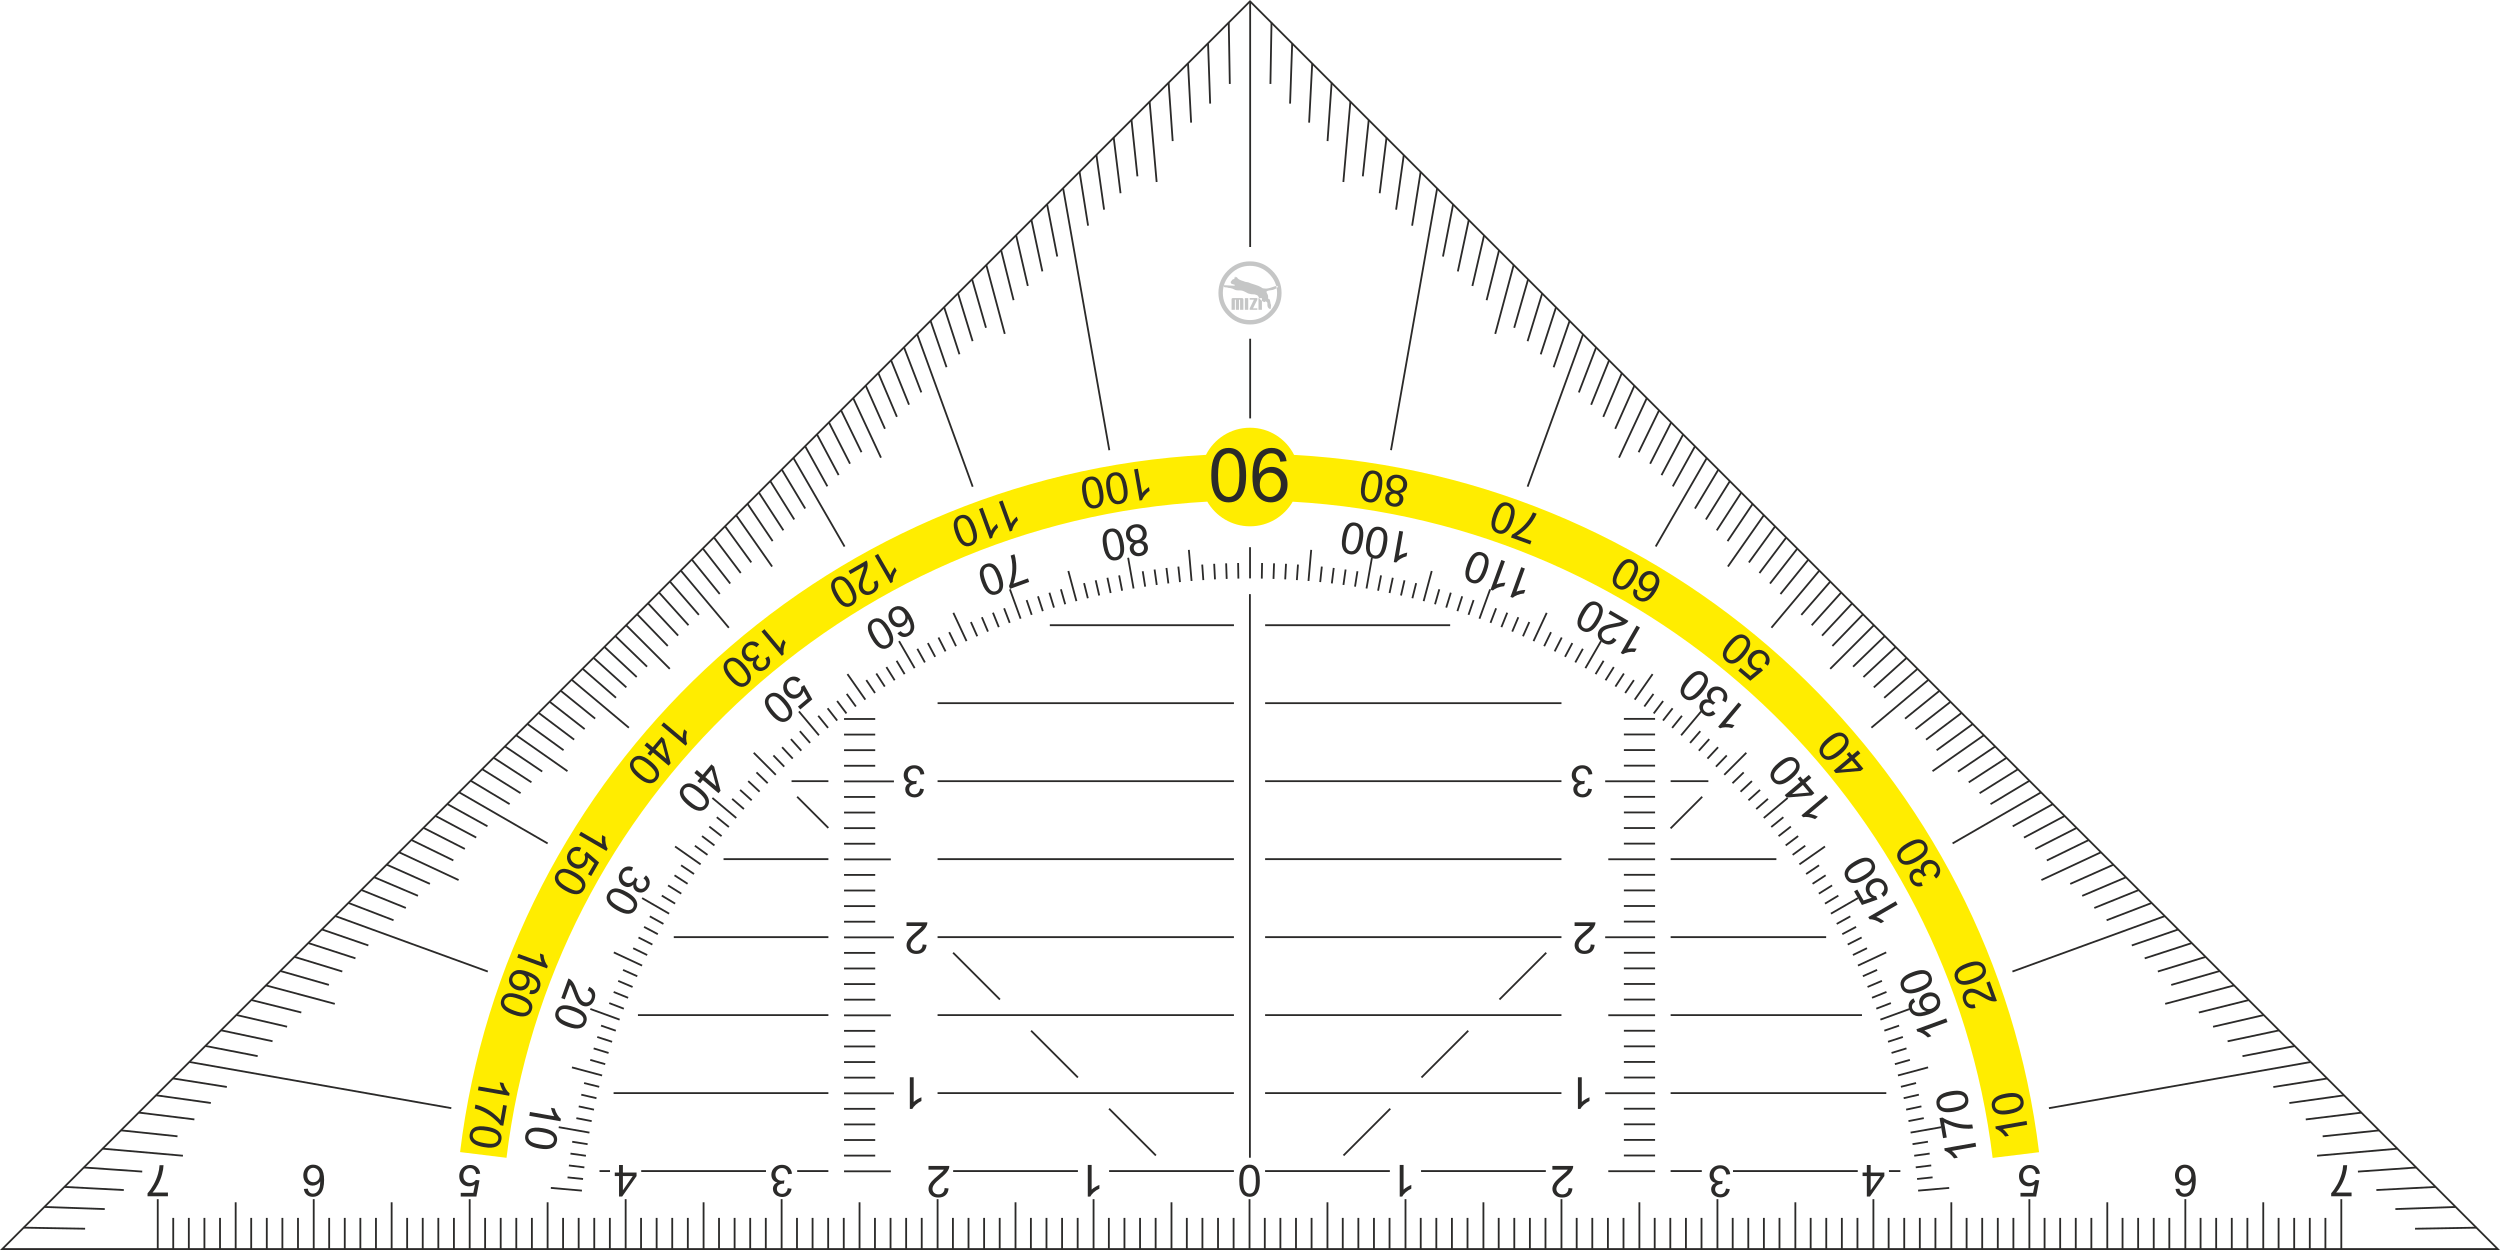 <?xml version="1.0" encoding="UTF-8"?>
<!DOCTYPE svg PUBLIC "-//W3C//DTD SVG 1.1//EN" "http://www.w3.org/Graphics/SVG/1.1/DTD/svg11.dtd">
<svg fill-rule="evenodd" height="283.465" image-rendering="optimizeQuality" shape-rendering="geometricPrecision" text-rendering="geometricPrecision" viewBox="0 0 160 80" width="566.929" xml:space="preserve" xmlns="http://www.w3.org/2000/svg"><defs>
  
 </defs>
 
 
  
  
   <path d="m.142,79.941 79.858-79.858 79.858,79.858z" fill="none" stroke="#2b2a29" stroke-width=".117"></path>
   <path d="m10.096,76.747v3.194m9.982-3.194v3.194m9.982-3.194v3.194m9.982-3.194v3.194m9.982-3.194v3.194m9.982-3.194v3.194m9.982-3.194v3.194m9.982-3.194v3.194m9.982-3.194v3.194m9.982-3.194v3.194m9.982-3.194v3.194m9.982-3.194v3.194m9.982-3.194v3.194m9.982-3.194v3.194m9.982-3.194v3.194m-134.761-2.995v2.995m9.982-2.995v2.995m9.982-2.995v2.995m9.982-2.995v2.995m9.982-2.995v2.995m9.982-2.995v2.995m9.982-2.995v2.995m9.982-2.995v2.995m9.982-2.995v2.995m9.982-2.995v2.995m9.982-2.995v2.995m9.982-2.995v2.995m9.982-2.995v2.995m9.982-2.995v2.995m-133.762-1.996v1.996m.998-1.996v1.996m.998-1.996v1.996m.998-1.996v1.996m1.996-1.996v1.996m.998-1.996v1.996m.998-1.996v1.996m.998-1.996v1.996m1.996-1.996v1.996m.998-1.996v1.996m.998-1.996v1.996m.998-1.996v1.996m1.996-1.996v1.996m.998-1.996v1.996m.998-1.996v1.996m.998-1.996v1.996m1.996-1.996v1.996m.998-1.996v1.996m.998-1.996v1.996m.998-1.996v1.996m1.996-1.996v1.996m.998-1.996v1.996m.998-1.996v1.996m.998-1.996v1.996m1.996-1.996v1.996m.998-1.996v1.996m.998-1.996v1.996m.998-1.996v1.996m1.996-1.996v1.996m.998-1.996v1.996m.998-1.996v1.996m.998-1.996v1.996m1.996-1.996v1.996m.998-1.996v1.996m.998-1.996v1.996m.998-1.996v1.996m1.996-1.996v1.996m.998-1.996v1.996m.998-1.996v1.996m.998-1.996v1.996m1.996-1.996v1.996m.998-1.996v1.996m.998-1.996v1.996m.998-1.996v1.996m1.996-1.996v1.996m.998-1.996v1.996m.998-1.996v1.996m.998-1.996v1.996m1.996-1.996v1.996m.998-1.996v1.996m.998-1.996v1.996m.998-1.996v1.996m1.996-1.996v1.996m.998-1.996v1.996m.998-1.996v1.996m.998-1.996v1.996m1.996-1.996v1.996m.998-1.996v1.996m.998-1.996v1.996m.998-1.996v1.996m1.996-1.996v1.996m.998-1.996v1.996m.998-1.996v1.996m.998-1.996v1.996m1.996-1.996v1.996m.998-1.996v1.996m.998-1.996v1.996m.998-1.996v1.996m1.996-1.996v1.996m.998-1.996v1.996m.998-1.996v1.996m.998-1.996v1.996m41.926-1.996v1.996m.998-1.996v1.996m-40.927-1.996v1.996m41.926-1.996v1.996m-40.927-1.996v1.996m41.926-1.996v1.996m-40.927-1.996v1.996m.998-1.996v1.996m41.926-1.996v1.996m.998-1.996v1.996m-40.927-1.996v1.996m41.926-1.996v1.996m-40.927-1.996v1.996m41.926-1.996v1.996m-40.927-1.996v1.996m.998-1.996v1.996m1.996-1.996v1.996m.998-1.996v1.996m.998-1.996v1.996m.998-1.996v1.996m1.996-1.996v1.996m.998-1.996v1.996m.998-1.996v1.996m.998-1.996v1.996m1.996-1.996v1.996m.998-1.996v1.996m.998-1.996v1.996m.998-1.996v1.996m1.996-1.996v1.996m.998-1.996v1.996m.998-1.996v1.996m.998-1.996v1.996m1.996-1.996v1.996m.998-1.996v1.996m.998-1.996v1.996m.998-1.996v1.996m1.996-1.996v1.996m.998-1.996v1.996m.998-1.996v1.996m.998-1.996v1.996" fill="none" stroke="#2b2a29" stroke-width=".117"></path>
   <path d="m122.76,76.2 1.989-.174m-2.471-3.54 1.966-.347m-2.775-3.31 1.929-.517m-3.052-3.056 1.877-.683m-3.314-2.776 1.81-.844m-3.54-2.478 1.729-.998m-3.745-2.157 1.636-1.145m-3.918-1.824 1.53-1.283m-4.058-1.479 1.412-1.412m-4.174-1.116 1.283-1.53m-4.252-.752 1.145-1.636m-4.301-.38 .999-1.729m-4.32-.001 .844-1.81m-4.303.373 .683-1.877m-4.256.754 .517-1.929m-4.174,1.12 .347-1.967m-4.06,1.484 .174-1.989m-3.915,1.825v-1.997m-3.741,2.161-.174-1.989m-3.539,2.472-.347-1.967m-3.31,2.775-.517-1.929m-3.056,3.052-.683-1.877m-2.776,3.313-.844-1.81m-2.478,3.54-.998-1.729m-2.157,3.746-1.145-1.636m-1.824,3.918-1.283-1.529m-1.479,4.058-1.412-1.412m-1.117,4.174-1.529-1.283m-.753,4.252-1.635-1.145m-.381,4.301-1.729-.998m-.001,4.32-1.81-.844m.373,4.303-1.876-.683m.753,4.256-1.929-.517m1.12,4.174-1.966-.347m1.484,4.06-1.989-.174m87.439-.572 .993-.104m-1.078-.64 .991-.122m-1.089-.621 .989-.139m-1.097-.602 .986-.156m-1.246-1.319 .98-.191m-1.128-.544 .977-.208m-1.136-.524 .973-.225m-1.15-.504 .969-.242m-1.354-1.207 .96-.275m-1.173-.443 .955-.292m-1.181-.422 .95-.309m-1.186-.402 .944-.325m-1.458-1.083 .932-.358m-1.207-.339 .926-.374m-1.211-.319 .919-.39m-1.22-.296 .912-.406m-1.547-.951 .898-.438m-1.231-.233 .89-.453m-1.238-.21 .882-.469m-1.24-.189 .873-.484m-1.623-.813 .856-.514m-1.249-.124 .847-.529m-1.249-.103 .837-.544m-1.249-.082 .828-.558m-1.691-.667 .808-.587m-1.253-.016 .797-.601m-1.253.006 .787-.615m-1.255.03 .776-.628m-1.738-.52 .753-.655m-1.25.095 .742-.668m-1.249.117 .73-.681m-1.245.137 .718-.693m-1.777-.366 .693-.718m-1.237.203 .681-.73m-1.232.223 .668-.742m-1.228.245 .655-.753m-1.803-.209 .628-.776m-1.213.307 .615-.786m-1.209.331 .601-.797m-1.203.352 .587-.807m-1.811-.056 .558-.827m-1.184.415 .544-.837m-1.175.434 .529-.847m-1.167.453 .514-.856m-1.812.106 .484-.873m-1.142.515 .469-.881m-1.132.533 .453-.889m-1.124.556 .438-.897m-1.795.263 .406-.912m-1.093.612 .39-.919m-1.083.634 .374-.925m-1.071.651 .358-.932m-1.766.418 .325-.944m-1.036.707 .308-.949m-1.023.723 .292-.954m-1.01.741 .275-.959m-1.723.574 .241-.968m-.97.792 .224-.972m-.957.813 .208-.976m-.942.828 .19-.98m-1.666.72 .156-.986m-.897.877 .139-.988m-.882.89 .122-.99m-.866.905 .104-.992m-1.597.865 .07-.995m-.817.948 .052-.996m-.801.967 .035-.997m-.784.978 .017-.998m-1.516.998-.017-.998m-.731,1.017-.035-.997m-.714,1.026-.052-.996m-.695,1.044-.07-.995m-1.423,1.122-.104-.992m-.64,1.077-.122-.99m-.621,1.088-.139-.988m-.602,1.096-.156-.985m-1.32,1.245-.19-.98m-.544,1.127-.207-.976m-.525,1.135-.224-.972m-.504,1.149-.241-.968m-1.207,1.353-.275-.959m-.443,1.173-.292-.954m-.423,1.18-.308-.949m-.403,1.186-.325-.944m-1.083,1.457-.358-.932m-.34,1.206-.374-.925m-.319,1.21-.39-.919m-.296,1.219-.406-.912m-.952,1.546-.437-.897m-.234,1.23-.453-.889m-.21,1.238-.468-.881m-.19,1.239-.484-.873m-.814,1.622-.514-.855m-.124,1.248-.529-.846m-.103,1.249-.543-.837m-.082,1.249-.558-.827m-.667,1.69-.586-.807m-.016,1.252-.6-.797m.006,1.253-.614-.786m.029,1.254-.628-.775m-.521,1.737-.655-.753m.094,1.25-.667-.741m.116,1.248-.68-.73m.137,1.245-.693-.718m-.366,1.777-.718-.693m.202,1.237-.73-.68m.222,1.232-.741-.668m.244,1.228-.753-.655m-.209,1.803-.775-.628m.307,1.213-.786-.614m.33,1.209-.797-.6m.352,1.203-.807-.586m-.056,1.811-.827-.558m.415,1.184-.837-.543m.434,1.175-.846-.529m.453,1.166-.855-.514m.106,1.812-.873-.484m.514,1.142-.881-.468m.533,1.132-.889-.453m.556,1.124-.897-.437m.263,1.795-.912-.406m.611,1.092-.919-.39m.634,1.083-.925-.374m.65,1.071-.932-.358m.418,1.765-.944-.325m.707,1.036-.949-.308m.723,1.023-.954-.292m.741,1.01-.959-.275m.574,1.723-.968-.241m.792.97-.972-.225m.813.957-.976-.207m.828.942-.98-.19m.72,1.666-.986-.156m.877.897-.988-.139m.89.882-.99-.122m.905.866-.992-.104" fill="none" stroke="#2b2a29" stroke-width=".117"></path>
   <path d="m154.564,78.639 3.924-.068m-5.183-1.19 3.858-.135m-5.076-1.084 3.794-.199m-4.974-.981 3.732-.261m-5.989-1.996 3.613-.38m-4.694-.701 3.556-.436m-4.608-.615 3.501-.492m-4.525-.532 3.447-.546m-5.421-1.428 3.343-.65m-4.295-.302 3.293-.7m-4.224-.231 3.244-.749m-4.155-.162 3.196-.797m-4.962-.969 3.103-.89m-3.96.032 3.058-.935m-3.899.093 3.014-.979m-3.84.153 2.97-1.023m-4.582-.589 2.885-1.108m-3.672.321 2.844-1.149m-3.619.374 2.803-1.19m-3.568.425 2.763-1.23m-4.262-.27 2.684-1.309m-3.42.573 2.645-1.348m-3.373.62 2.607-1.386m-3.327.666 2.569-1.424m-3.988.004 2.494-1.498m-3.194.798 2.457-1.535m-3.152.841 2.421-1.572m-3.11.883 2.384-1.609m-3.75.243 2.313-1.68m-2.989,1.003 2.277-1.716m-2.951,1.042 2.241-1.751m-2.912,1.081 2.206-1.787m-3.541.452 2.136-1.857m-2.801,1.192 2.101-1.892m-2.764,1.228 2.066-1.927m-2.729,1.264 2.031-1.962m-3.355.637 1.962-2.031m-2.624,1.369 1.927-2.066m-2.59,1.403 1.892-2.101m-2.556,1.437 1.857-2.136m-3.191.801 1.787-2.206m-2.457,1.535 1.751-2.241m-2.425,1.568 1.716-2.277m-2.393,1.6 1.68-2.312m-3.046.947 1.608-2.385m-2.298,1.695 1.572-2.421m-2.267,1.726 1.535-2.457m-2.236,1.757 1.499-2.494m-29.974,49.884h0m27.056-48.81 1.424-2.569m-28.48,51.379h0m26.335-49.53 1.386-2.607m-27.722,52.136h0m25.608-50.258 1.348-2.645m-26.956,52.903m24.872-50.994 1.309-2.684m-26.18,53.678m23.372-52.494 1.23-2.763m-24.602,55.257m22.607-53.258 1.19-2.803m-23.797,56.062m21.831-54.034 1.149-2.844m-22.98,56.878m21.044-54.822 1.107-2.885m-22.152,57.707m19.432-56.434 1.023-2.97m-20.454,59.404m18.605-57.261 .979-3.014m-19.584,60.274m17.764-58.102 .935-3.058m-18.698,61.16m16.906-58.959 .89-3.103m-17.796,62.062m15.14-60.725 .797-3.196m-15.937,63.921m14.23-61.636 .749-3.244m-14.979,64.879m13.299-62.566 .7-3.293m-13.999,65.859m12.347-63.518 .65-3.343m-12.997,66.861m10.373-65.493 .546-3.447m-10.919,68.939m9.348-66.517 .492-3.501m-9.84,70.018m8.297-67.569 .437-3.556m-8.733,71.125m7.216-68.65 .38-3.613m-7.595,72.263m4.958-70.907 .261-3.732m-5.219,74.639m3.778-72.087 .199-3.794m-3.977,75.881m2.56-73.305 .135-3.858m-2.695,77.164m1.302-74.564 .069-3.924m-1.37,78.488h-5.87193e-005m5.87193e-005,0h-5.87193e-005m5.87193e-005,0h-5.87193e-005m5.87193e-005,0h-5.87193e-005m5.87193e-005,0h-5.87193e-005m5.87193e-005,0h-5.87193e-005m5.87193e-005,0h-5.87193e-005m5.87193e-005,0h-5.87193e-005m5.87193e-005,0h-5.87193e-005m5.87193e-005,0h-5.87193e-005m5.87193e-005,0h-0m0.0 0-0-0m0.0 0-0-0m0.0 0-0-0m0.0 0-0-0m.001 0-0-0m0.0 0-0-0m0.0 0-0-0m0.0 0-0-0m0.0 0-0-0m0.0 0-0-0m0.0 0-0-0m0.0 0-0-0m0.0 0-0-0m0.0 0-0-0m0.0 0-0-0m0.0 0-0-0m0.0 0-0-0m0.0 0-0-0m0.0 0-0-0m0.0 0-.001-0m.001 0-.001-0m.001 0-.001-0m.001 0-.001-0m.001 0-.001-0m.001 0-.001-0m.001 0-.001-0m.001 0-.001-0m.001 0-.001-0m.001 0-.001-0m.001 0-.001-0m.001 0-.001-0m.001 0-.001-0m.001 0-.001-0m.001 0-.002-0m.002 0-.002-0m.002 0-.002-0m.002 0-.002-0m.002 0-.002-0m.002 0-.002-0m.002 0-.002-0m.002 0-.002-0m.002 0-.003-0m.003 0-.003-0m.003 0-.003-0m.003 0-.004-0m.004 0-.004-0m.004 0-.005-0m.005 0-.006-0m.006 0-.007-0m.007 0-.01-0m.01 0-.014-0m.014 0-.029-0m51.154-9.015 16.762-2.956m-19.098-5.787 9.759-3.552m-13.589-4.648 5.669-3.273m-10.866-4.134 3.661-3.072m-10.058-3.326 3.072-3.661m-10.478-1.537 3.273-5.669m-11.472,1.839 3.552-9.759m-12.295,7.423 2.956-16.762m-11.97,14.73v-5.1m0-5.872v-15.728m-1.302,5.294-.068-3.925m-1.19,5.183-.135-3.858m-1.083,5.076-.199-3.794m-.981,4.975-.261-3.732m-1.996,5.989-.38-3.613m-.701,4.694-.437-3.557m-.615,4.608-.492-3.501m-.533,4.526-.546-3.447m-1.428,5.421-.65-3.344m-.302,4.295-.7-3.293m-.231,4.224-.749-3.244m-.162,4.155-.797-3.196m-.969,4.962-.89-3.103m.033,3.96-.935-3.058m.093,3.899-.979-3.014m.153,3.84-1.023-2.97m-.59,4.583-1.108-2.886m.32,3.673-1.149-2.844m.373,3.62-1.19-2.803m.425,3.568-1.23-2.763m-.27,4.263-1.309-2.684m.573,3.42-1.348-2.645m.62,3.373-1.386-2.607m.666,3.327-1.424-2.569m.005,3.989-1.499-2.494m.798,3.195-1.536-2.458m.841,3.152-1.572-2.421m.883,3.111-1.608-2.385m.243,3.75-1.68-2.313m1.004,2.99-1.716-2.277m1.042,2.951-1.751-2.242m1.081,2.912-1.787-2.206m.452,3.541-1.857-2.136m1.193,2.8-1.892-2.101m1.228,2.765-1.927-2.066m1.264,2.729-1.962-2.031m.637,3.356-2.031-1.962m1.369,2.624-2.066-1.927m1.403,2.59-2.101-1.892m1.437,2.556-2.136-1.857m.802,3.192-2.206-1.787m1.536,2.458-2.242-1.751m1.568,2.425-2.277-1.716m1.6,2.393-2.313-1.68m.947,3.045-2.385-1.609m1.695,2.298-2.421-1.572m1.726,2.267-2.457-1.535m1.757,2.236-2.494-1.498m1.075,2.918-2.569-1.424m1.849,2.144-2.607-1.386m1.879,2.114-2.645-1.348m1.909,2.084-2.684-1.309m1.184,2.809-2.763-1.23m1.998,1.995-2.803-1.19m2.028,1.966-2.844-1.149m2.057,1.937-2.885-1.108m1.273,2.72-2.97-1.023m2.144,1.849-3.014-.979m2.172,1.821-3.058-.935m2.201,1.792-3.103-.89m1.337,2.656-3.196-.797m2.286,1.707-3.244-.749m2.313,1.68-3.293-.7m2.341,1.652-3.343-.65m1.369,2.624-3.447-.546m2.423,1.571-3.501-.492m2.449,1.544-3.556-.437m2.475,1.518-3.613-.38m1.356,2.637-3.732-.261m2.552,1.442-3.794-.199m2.576,1.417-3.858-.135m2.6,1.393-3.925-.068m69.474-49.756-2.956-16.762m-5.788,19.098-3.552-9.759m-4.648,13.589-3.273-5.669m-4.134,10.866-3.072-3.661m-3.326,10.058-3.661-3.072m-1.537,10.478-5.668-3.273m1.838,11.472-9.759-3.552m7.423,12.295-16.762-2.956" fill="none" stroke="#2b2a29" stroke-width=".117"></path>
   <path d="m11.707,73.966-5.14-.45m14.86-9.27-4.409-1.181m12.332-6.742-3.812-1.778m10.78-5.19-3.288-2.302m9.836-4.246-2.795-2.795m9.343-3.753-2.302-3.288m9.27-3.68-1.778-3.812m9.701-4.111-1.181-4.409m10.901-5.311-.45-5.14m12.4,5.14 .45-5.14m9.27,14.86 1.181-4.409m6.742,12.332 1.778-3.812m5.19,10.78 2.302-3.288m4.246,9.836 2.795-2.795m3.753,9.343 3.288-2.302m3.68,9.27 3.812-1.778m4.111,9.701 4.409-1.181m5.311,10.901 5.14-.45" fill="none" stroke="#2b2a29" stroke-width=".117"></path>
   
    <path d="m80.629,75.566c0,.239-.024.431-.074.576s-.122.258-.219.337-.218.118-.365.118c-.109,0-.203-.022-.285-.066s-.149-.106-.202-.188-.095-.182-.125-.3-.046-.277-.046-.477c0-.237.024-.427.073-.573s.122-.258.218-.337 .219-.119.367-.119c.194,0 .347.069.458.209 .133.168.2.441.2.82zm-.255,0c0-.331-.039-.551-.116-.661s-.173-.164-.286-.164-.209.055-.287.165-.117.33-.117.66 .039.553.117.662 .174.164.289.164c.114,0 .205-.048.273-.145 .085-.123.128-.35.128-.681z" fill="#2b2a29" fill-rule="nonzero"></path>
    <path d="m89.582,74.555h.247v1.578c.06-.057.138-.114.234-.17s.184-.1.261-.128v.239c-.139.065-.26.144-.363.237s-.177.183-.22.27h-.159v-2.025z" fill="#2b2a29" fill-rule="nonzero"></path>
    <path d="m69.618,74.555h.247v1.578c.06-.057.138-.114.234-.17s.184-.1.261-.128v.239c-.139.065-.26.144-.363.237s-.177.183-.22.27h-.159v-2.025z" fill="#2b2a29" fill-rule="nonzero"></path>
    <path d="m99.352,74.858v-.238h1.333c.002.06-.008.117-.029.172-.034.091-.088.18-.163.269-.075.088-.183.19-.324.305-.219.18-.368.322-.445.427-.077.105-.116.204-.116.298 0,.098.035.181.105.248s.162.101.275.101c.119,0 .215-.036.286-.108s.108-.17.109-.297l.254.026c-.017.19-.083.335-.197.434s-.267.149-.458.149-.347-.054-.459-.161-.17-.241-.17-.399c0-.081.017-.16.05-.238s.088-.16.164-.246 .204-.205.382-.355c.148-.125.244-.209.286-.254s.077-.089.105-.134h-.989z" fill="#2b2a29" fill-rule="nonzero"></path>
    <path d="m59.423,74.858v-.238h1.333c.002.06-.008.117-.029.172-.034.091-.088.18-.163.269-.075.088-.183.19-.324.305-.219.18-.368.322-.445.427-.077.105-.116.204-.116.298 0,.098.035.181.105.248s.162.101.275.101c.119,0 .215-.036.286-.108s.108-.17.109-.297l.254.026c-.017.19-.083.335-.197.434s-.267.149-.458.149-.347-.054-.459-.161-.17-.241-.17-.399c0-.081.017-.16.05-.238s.088-.16.164-.246 .204-.205.382-.355c.148-.125.244-.209.286-.254s.077-.089.105-.134h-.989z" fill="#2b2a29" fill-rule="nonzero"></path>
    <path d="m110.735,75.144-.247.033c-.029-.14-.077-.241-.145-.303s-.152-.093-.25-.093c-.116,0-.215.04-.295.121s-.12.181-.12.3c0,.114.037.208.111.281s.169.111.284.111c.047,0 .105-.009.175-.028l-.028.217-.04-.003c-.105,0-.2.028-.285.083s-.127.14-.127.254c0,.091.031.166.093.225s.141.09.238.09 .176-.031.24-.091 .106-.152.124-.273l.247.044c-.03.166-.099.295-.206.386s-.241.137-.401.137c-.11,0-.211-.024-.304-.071s-.163-.112-.213-.193-.074-.168-.074-.26 .023-.166.07-.238 .116-.128.208-.17c-.119-.027-.212-.085-.278-.171s-.099-.195-.099-.325c0-.176.064-.325.192-.448s.291-.184.487-.184c.177,0 .324.053.441.158s.184.242.2.41z" fill="#2b2a29" fill-rule="nonzero"></path>
    <path d="m50.688,75.117-.247.033c-.029-.14-.077-.241-.145-.303s-.152-.093-.25-.093c-.116,0-.215.04-.295.121s-.12.181-.12.3c0,.114.037.208.111.281s.169.111.284.111c.047,0 .105-.009.175-.028l-.028.217-.04-.003c-.105,0-.2.028-.285.083s-.127.14-.127.254c0,.091.031.166.093.225s.141.09.238.09 .177-.031.24-.091 .106-.152.124-.273l.247.044c-.03.166-.099.295-.206.386s-.241.137-.4.137c-.11,0-.211-.024-.304-.071s-.163-.112-.213-.193-.074-.168-.074-.26 .023-.166.07-.238 .116-.128.208-.17c-.119-.027-.212-.085-.278-.171s-.099-.195-.099-.325c0-.176.064-.325.192-.448s.291-.184.487-.184c.177,0 .324.052.441.158s.184.242.2.41z" fill="#2b2a29" fill-rule="nonzero"></path>
    <path d="m119.724,74.559v.483h.875v.227l-.92,1.307h-.202v-1.307h-.272v-.227h.272v-.483h.248zm0,.71v.909l.631-.909h-.631z" fill="#2b2a29" fill-rule="nonzero"></path>
    <path d="m39.865,74.559v.483h.875v.227l-.92,1.307h-.202v-1.307h-.272v-.227h.272v-.483h.248zm0,.71v.909l.631-.909h-.631z" fill="#2b2a29" fill-rule="nonzero"></path>
    <path d="m130.552,75.118-.26.022c-.019-.127-.064-.222-.134-.285s-.155-.096-.254-.096c-.119,0-.22.045-.302.135s-.124.209-.124.358c0,.141.039.253.119.334s.183.123.312.123c.08,0 .152-.018.216-.054s.114-.083.151-.141l.233.03-.195,1.036h-1.003v-.237h.805l.109-.542c-.121.085-.248.127-.381.127-.176,0-.324-.061-.446-.183s-.182-.279-.182-.47c0-.183.053-.34.16-.473 .13-.163.306-.245.53-.245 .184,0 .333.051.449.154s.182.239.199.409z" fill="#2b2a29" fill-rule="nonzero"></path>
    <path d="m30.729,75.118-.26.022c-.019-.127-.064-.222-.134-.285s-.155-.096-.254-.096c-.119,0-.22.045-.302.135s-.124.209-.124.358c0,.141.039.253.119.334s.183.123.312.123c.08,0 .152-.018.216-.054s.115-.083.151-.141l.232.03-.195,1.036h-1.003v-.237h.805l.109-.542c-.121.085-.248.127-.381.127-.176,0-.324-.061-.446-.183s-.182-.279-.182-.47c0-.183.053-.34.16-.473 .13-.163.306-.245.53-.245 .184,0 .333.051.449.154s.182.239.199.409z" fill="#2b2a29" fill-rule="nonzero"></path>
    <path d="m139.236,76.094 .246-.019c.022.097.053.168.093.212 .067.071.15.106.248.106 .079,0 .148-.022.208-.066 .078-.057.139-.14.184-.249s.068-.264.07-.466c-.06.091-.132.158-.219.202s-.177.066-.271.066c-.165,0-.306-.06-.422-.182s-.174-.278-.174-.471c0-.127.028-.244.082-.353s.13-.192.225-.25 .203-.086.324-.086c.207,0 .375.076.505.228s.195.402.195.75c0,.39-.072.673-.216.85-.125.154-.294.231-.508.231-.158,0-.288-.045-.39-.134s-.162-.212-.182-.369zm1.011-.869c0-.086-.018-.167-.054-.245s-.087-.137-.152-.178c-.065-.041-.134-.062-.205-.062-.105,0-.194.042-.27.127s-.113.199-.113.344 .037.249.111.33 .168.12.28.12 .207-.04.285-.12 .117-.185.117-.315z" fill="#2b2a29" fill-rule="nonzero"></path>
    <path d="m19.448,76.094 .246-.019c.022.097.053.168.093.212 .067.071.15.106.248.106 .079,0 .148-.022.208-.066 .078-.057.139-.14.184-.249 .045-.109.068-.264.07-.466-.06.091-.132.158-.219.202s-.176.066-.271.066c-.165,0-.306-.06-.422-.182s-.174-.278-.174-.471c0-.127.028-.244.082-.353s.13-.192.225-.25 .203-.086.324-.086c.207,0 .375.076.505.228s.195.402.195.75c0,.39-.072.673-.216.85-.125.154-.294.231-.507.231-.158,0-.288-.045-.39-.134s-.162-.212-.182-.369zm1.011-.869c0-.086-.018-.167-.054-.245s-.087-.137-.152-.178c-.065-.041-.134-.062-.205-.062-.105,0-.194.042-.27.127s-.113.199-.113.344 .037.249.111.33 .168.12.28.12 .207-.04.285-.12 .117-.185.117-.315z" fill="#2b2a29" fill-rule="nonzero"></path>
    <path d="m150.5,76.324v.238h-1.305v-.193c.128-.137.255-.318.382-.545s.223-.46.292-.699c.05-.169.081-.354.095-.554h.254c-.003.159-.034.35-.093.575s-.145.441-.256.65-.23.385-.356.527h.988z" fill="#2b2a29" fill-rule="nonzero"></path>
    <path d="m10.748,76.324v.238h-1.305v-.193c.128-.137.255-.318.382-.545s.224-.46.292-.699c.05-.169.081-.354.095-.554h.254c-.003.159-.034.35-.093.575s-.145.441-.256.65-.23.385-.356.527h.988z" fill="#2b2a29" fill-rule="nonzero"></path>
   
   
    <path d="m103.929,73.952h1.996m-1.996-.998h1.996m-1.996-.998h1.996m-1.996-.998h1.996m-1.996-1.996h1.996m-1.996-.998h1.996m-1.996-.998h1.996m-1.996-.998h1.996m-1.996-1.996h1.996m-1.996-.998h1.996m-1.996-.998h1.996m-1.996-.998h1.996m-1.996-1.996h1.996m-1.996-.998h1.996m-1.996-.998h1.996m-1.996-.998h1.996m-1.996-1.996h1.996m-1.996-.998h1.996m-1.996-.998h1.996m-1.996-.998h1.996m-1.996-1.996h1.996m-1.996-.998h1.996m-1.996-.998h1.996m-1.996-.998h1.996m-2.995,28.949h2.995m-2.995-9.982h2.995m-2.995-9.982h2.995m-3.194,14.973h3.194m-3.194-9.982h3.194m-3.194-9.982h3.194m-49.911,23.957h-1.996m1.996-.998h-1.996m1.996-.998h-1.996m1.996-.998h-1.996m1.996-1.996h-1.996m1.996-.998h-1.996m1.996-.998h-1.996m1.996-.998h-1.996m1.996-1.996h-1.996m1.996-.998h-1.996m1.996-.998h-1.996m1.996-.998h-1.996m1.996-1.996h-1.996m1.996-.998h-1.996m1.996-.998h-1.996m1.996-.998h-1.996m1.996-1.996h-1.996m1.996-.998h-1.996m1.996-.998h-1.996m1.996-.998h-1.996m1.996-1.996h-1.996m1.996-.998h-1.996m1.996-.998h-1.996m1.996-.998h-1.996m2.995,28.949h-2.995m2.995-9.982h-2.995m2.995-9.982h-2.995m3.194,14.973h-3.194m3.194-9.982h-3.194m3.194-9.982h-3.194" fill="none" stroke="#2b2a29" stroke-width=".117"></path>
    <path d="m82.82,29.114c24.72,1.364 44.733,20.362 47.68,44.627l-2.972.365c-2.771-22.812-21.567-40.678-44.796-41.997-.546.942-1.565,1.575-2.731,1.575s-2.188-.635-2.734-1.579c-23.252,1.295-42.075,19.167-44.85,41.994l-2.972-.365c2.953-24.281 22.994-43.287 47.738-44.624 .519-1.029 1.586-1.736 2.818-1.736s2.301.708 2.82,1.739z" fill="#ffed00"></path>
    
     <path d="m100.986,68.946h.247v1.578c.06-.057.138-.114.234-.17s.184-.1.261-.128v.239c-.139.065-.26.144-.363.237s-.177.183-.22.27h-.159v-2.025z" fill="#2b2a29" fill-rule="nonzero"></path>
     <path d="m58.229,68.946h.247v1.578c.06-.057.138-.114.234-.17s.184-.1.261-.128v.239c-.139.065-.26.144-.363.237s-.177.183-.22.27h-.159v-2.025z" fill="#2b2a29" fill-rule="nonzero"></path>
     <path d="m100.774,59.267v-.238h1.333c.002.06-.007.117-.029.172-.034.091-.088.18-.163.269-.075.088-.183.19-.324.305-.219.18-.368.322-.445.427-.077.105-.116.204-.116.298 0,.098.035.181.105.248s.162.101.275.101c.119,0 .215-.036.286-.108s.108-.17.109-.297l.254.026c-.017.19-.083.335-.197.434s-.267.149-.458.149-.347-.054-.459-.161-.17-.24-.17-.399c0-.081.016-.16.05-.238s.088-.16.164-.246 .204-.205.382-.355c.148-.125.244-.209.286-.254s.077-.089.105-.134h-.989z" fill="#2b2a29" fill-rule="nonzero"></path>
     <path d="m58.017,59.267v-.238h1.333c.002.06-.008.117-.029.172-.034.091-.088.18-.163.269-.075.088-.183.19-.324.305-.219.18-.368.322-.445.427-.077.105-.116.204-.116.298 0,.098.035.181.105.248s.162.101.275.101c.119,0 .215-.036.286-.108s.108-.17.109-.297l.254.026c-.017.19-.083.335-.197.434s-.267.149-.458.149-.347-.054-.459-.161-.17-.24-.17-.399c0-.081.017-.16.05-.238s.088-.16.164-.246 .204-.205.382-.355c.148-.125.244-.209.286-.254s.077-.089.105-.134h-.989z" fill="#2b2a29" fill-rule="nonzero"></path>
     <path d="m101.913,49.544-.247.033c-.029-.14-.077-.241-.145-.303s-.152-.093-.25-.093c-.116,0-.215.04-.295.121s-.12.181-.12.3c0,.114.037.208.111.281s.169.111.284.111c.047,0 .105-.009.175-.028l-.028.217-.04-.003c-.105,0-.2.028-.285.083s-.127.14-.127.254c0,.091.031.166.093.225s.141.09.238.09 .176-.031.24-.091 .106-.152.124-.273l.247.044c-.03.166-.099.295-.206.386s-.241.137-.401.137c-.11,0-.211-.024-.304-.071s-.163-.112-.213-.193-.074-.168-.074-.26 .023-.166.07-.238 .116-.128.208-.17c-.119-.027-.212-.085-.278-.171s-.099-.195-.099-.325c0-.176.064-.325.192-.448s.291-.184.487-.184c.177,0 .324.052.441.158s.184.242.2.41z" fill="#2b2a29" fill-rule="nonzero"></path>
     <path d="m59.157,49.544-.247.033c-.029-.14-.077-.241-.145-.303s-.152-.093-.25-.093c-.116,0-.215.04-.295.121s-.12.181-.12.3c0,.114.037.208.111.281s.169.111.284.111c.047,0 .105-.009.175-.028l-.028.217-.04-.003c-.105,0-.2.028-.285.083s-.127.14-.127.254c0,.091.031.166.093.225s.141.09.238.09 .177-.031.24-.091 .106-.152.124-.273l.247.044c-.03.166-.099.295-.206.386s-.241.137-.4.137c-.11,0-.211-.024-.304-.071s-.163-.112-.213-.193-.074-.168-.074-.26 .023-.166.07-.238 .116-.128.208-.17c-.119-.027-.212-.085-.278-.171s-.099-.195-.099-.325c0-.176.064-.325.192-.448s.291-.184.487-.184c.177,0 .324.052.441.158s.184.242.2.41z" fill="#2b2a29" fill-rule="nonzero"></path>
    
    <path d="m67.189,40.012h11.784m1.996,0h11.841m-32.804,4.991h18.966m1.996,0h18.966m-49.274,4.991h2.357m6.988,0h18.966m1.996,0h18.966m6.988,0h2.414m-63.028,4.991h6.71m6.988,0h18.966m1.996,0h18.966m6.988,0h6.767m-70.566,4.991h9.895m6.988,0h18.966m1.996,0h18.966m6.988,0h9.952m-76.045,4.991h12.189m6.988,0h18.966m1.996,0h18.966m6.988,0h12.245m-79.896,4.991h13.746m6.988,0h18.966m1.996,0h18.966m6.988,0h13.803m-82.355,4.991h.673m1.996,0h7.986m1.996,0h1.996m7.986,0h7.986m1.996,0h7.986m1.996,0h7.986m1.996,0h7.986m7.986,0h1.996m1.996,0h7.986m1.996,0h.73m-41.629-36.926v36.074m-9.013-3.141 2.995,2.995m-7.986-7.986 2.995,2.995m-7.986-7.986 2.995,2.995m-12.977-12.977 1.996,1.996m35.965,17.968-2.995,2.995m7.986-7.986-2.995,2.995m7.986-7.986-2.995,2.995m12.977-12.977-2.025,2.025" fill="none" stroke="#2b2a29" stroke-width=".117"></path>
    <path d="m129.697,71.74 .043.244-1.554.274c.066.049.136.116.209.201s.13.164.171.235l-.235.042c-.088-.125-.187-.231-.296-.317s-.211-.143-.304-.17l-.028-.157 1.994-.352z" fill="#2b2a29" fill-rule="nonzero"></path>
    <path d="m128.608,71.288c-.235.041-.428.051-.58.027s-.275-.075-.37-.157-.154-.194-.18-.339c-.019-.107-.014-.204.015-.292s.079-.165.15-.232 .163-.125.274-.175 .264-.093.461-.128c.233-.041.425-.05.577-.028s.275.075.37.156 .155.195.181.341c.034.191-.008.354-.126.487-.142.16-.4.273-.773.339zm-.044-.251c.326-.057.536-.134.631-.229s.132-.199.112-.311-.091-.197-.213-.254-.345-.057-.67-5.87193e-005-.537.134-.631.23-.131.2-.111.313 .083.193.19.244c.135.062.367.065.693.008z" fill="#2b2a29" fill-rule="nonzero"></path>
    <path d="m33.875,71.409 .043-.244 1.554.274c-.046-.069-.088-.155-.127-.26s-.066-.198-.08-.279l.235.042c.04.148.097.281.17.399s.149.206.228.264l-.028.157-1.994-.352z" fill="#2b2a29" fill-rule="nonzero"></path>
    <path d="m34.744,72.206c.235.041.42.099.554.173s.233.165.294.274 .079.236.053.38c-.019.107-.057.196-.114.269s-.13.128-.221.167-.196.062-.317.071-.28-.003-.477-.038c-.233-.041-.417-.098-.551-.171s-.233-.165-.294-.274-.079-.236-.053-.382c.034-.191.129-.33.285-.415 .188-.102.469-.12.842-.054zm-.044.251c-.326-.057-.55-.057-.671-0s-.192.142-.212.254 .018.216.113.311 .305.172.63.229 .551.058.672 0 .192-.143.212-.256-.012-.21-.095-.294c-.106-.105-.322-.186-.648-.244z" fill="#2b2a29" fill-rule="nonzero"></path>
    <path d="m127.123,62.888 .224-.081 .456,1.253c-.055.022-.112.033-.171.032-.097-.001-.2-.021-.308-.061s-.241-.107-.398-.2c-.244-.144-.428-.235-.554-.272-.125-.037-.231-.039-.319-.007s-.158.095-.197.184-.039.187-.001.293 .107.189.199.232 .197.043.316.001l.063.248c-.185.049-.343.036-.475-.036s-.231-.199-.297-.38-.068-.344-.006-.487 .168-.241.317-.296c.076-.028.156-.039.241-.035s.181.028.287.07 .262.121.464.237c.168.097.28.157.337.182l.162.053-.338-.93zm-.801.01c-.224.082-.413.124-.566.128s-.284-.027-.391-.09-.186-.165-.236-.302c-.037-.102-.049-.199-.036-.29s.049-.176.108-.255 .139-.151.239-.22 .244-.137.432-.206c.222-.081.41-.123.563-.127s.284.026.391.09 .186.165.237.304c.066.183.053.35-.04.502-.112.182-.346.338-.702.468zm-.087-.239c.311-.113.505-.225.581-.336s.095-.219.057-.325-.124-.178-.253-.213-.35.004-.66.116-.506.226-.582.336-.094.219-.055.328 .115.176.229.207c.144.038.372 0.0.683-.113z" fill="#2b2a29" fill-rule="nonzero"></path>
    <path d="m36.146,63.956-.224-.081 .456-1.253c.057.019.107.047.152.086 .074.063.139.145.197.245s.116.237.176.409c.094.267.177.456.249.564s.152.178.24.21 .182.029.269-.014 .15-.118.189-.224 .04-.214-.003-.306-.123-.16-.242-.204l.111-.23c.173.081.286.193.341.333s.049.302-.016.482-.169.307-.308.377-.284.077-.433.023c-.076-.028-.145-.07-.207-.128s-.12-.137-.175-.239c-.055-.101-.123-.261-.203-.48-.067-.182-.113-.301-.141-.356s-.057-.103-.09-.144l-.338.93zm.62.508c.224.082.396.17.516.266s.201.203.242.321 .037.246-.014.383c-.037.102-.09.184-.159.245s-.151.104-.246.126-.204.027-.325.015-.276-.052-.464-.12c-.222-.081-.393-.169-.513-.264s-.201-.202-.242-.32-.037-.246.014-.385c.067-.183.184-.302.353-.359 .203-.068.483-.037.839.093zm-.087.239c-.311-.113-.531-.152-.661-.117s-.214.106-.252.213-.02.216.057.326 .27.222.581.335 .533.152.662.117 .213-.107.253-.216 .025-.209-.043-.306c-.086-.122-.285-.24-.596-.353z" fill="#2b2a29" fill-rule="nonzero"></path>
    <path d="m123.909,56.227-.152-.198c.107-.095.17-.187.19-.277s.005-.178-.044-.263c-.058-.101-.143-.166-.253-.195s-.217-.014-.32.046-.161.136-.188.237-.011.202.046.301c.023.041.061.086.111.138l-.202.085c-.007-.015-.012-.027-.018-.036-.053-.091-.124-.159-.214-.205s-.185-.04-.284.017c-.079.045-.128.11-.149.193s-.007.167.041.251 .115.138.199.163 .184.016.298-.029l.085.236c-.159.057-.305.062-.437.014s-.239-.14-.319-.278c-.055-.095-.085-.195-.09-.299s.015-.197.061-.281 .109-.148.188-.194c.075-.043.156-.063.241-.058s.169.036.251.095c-.036-.117-.033-.226.009-.326s.119-.183.232-.248c.152-.088.314-.107.484-.057s.304.16.402.33c.088.153.117.307.083.461s-.118.28-.255.378zm-1.183-1.125c-.207.119-.385.194-.535.224s-.284.023-.401-.021-.212-.13-.285-.257c-.054-.094-.083-.187-.086-.28s.017-.182.062-.269 .11-.173.197-.258c.087-.085.217-.178.39-.278 .205-.118.382-.193.532-.223s.284-.024.401.021 .212.13.286.258c.097.168.113.335.048.501-.079.199-.282.393-.61.583zm-.127-.22c.287-.166.458-.309.514-.431s.056-.232-.001-.33-.153-.154-.287-.166-.344.064-.63.229c-.288.166-.459.31-.515.432s-.055.232.003.332 .144.153.262.164c.149.012.367-.064.654-.23z" fill="#2b2a29" fill-rule="nonzero"></path>
    <path d="m40.515,55.515-.095.231c-.136-.045-.247-.054-.335-.026s-.156.085-.205.17c-.058.101-.072.206-.043.316s.096.194.2.254 .198.072.299.044 .18-.091.238-.19c.024-.041.045-.096.063-.165l.174.133c-.01.013-.017.024-.022.033-.053.091-.076.187-.071.288s.058.18.157.237c.078.045.159.056.241.033s.148-.077.197-.161 .062-.168.042-.254-.079-.167-.174-.244l.162-.192c.129.109.206.233.231.372s-.002.277-.081.415c-.055.095-.126.171-.213.228s-.178.086-.274.087-.182-.02-.262-.066c-.075-.043-.132-.103-.171-.18s-.053-.165-.044-.265c-.083.09-.179.141-.287.155s-.218-.012-.331-.077c-.152-.088-.25-.218-.292-.391s-.014-.344.084-.514c.089-.153.208-.254.358-.303s.301-.038.455.032zm-.383,1.587c.207.119.361.237.462.352s.162.235.182.358-.007.248-.08.375c-.054.094-.121.165-.2.214s-.166.076-.264.081c-.098.005-.205-.009-.322-.042s-.262-.099-.436-.199c-.205-.118-.358-.235-.46-.349-.102-.115-.162-.234-.183-.358s.007-.249.081-.377c.097-.168.234-.266.41-.292 .212-.031.482.048.81.237zm-.127.22c-.287-.165-.497-.242-.631-.23s-.229.067-.286.166-.057.209-0.0.331 .228.266.513.431c.288.166.498.243.631.23s.229-.069.286-.168 .06-.202.011-.309c-.064-.135-.239-.285-.526-.451z" fill="#2b2a29" fill-rule="nonzero"></path>
    <path d="m119.063,48.213-.37.31 .562.67-.174.146-1.593.135-.13-.155 1.001-.84-.175-.209 .174-.146 .175.209 .37-.31 .159.19zm-.544.456-.696.584 1.102-.101-.406-.483zm-.715-.41c-.183.153-.346.258-.488.314s-.276.072-.399.049-.231-.091-.325-.203c-.07-.083-.114-.17-.133-.261s-.014-.182.014-.276 .079-.19.15-.288 .183-.213.336-.341c.181-.152.343-.256.486-.312s.276-.073.398-.049 .232.091.327.205c.125.149.17.31.134.485-.043.21-.21.437-.5.68zm-.164-.195c.254-.213.397-.384.432-.514s.015-.238-.058-.325-.177-.125-.311-.114-.328.123-.581.335-.398.385-.432.515-.014.238.06.327 .169.126.286.116c.148-.014.35-.127.604-.34z" fill="#2b2a29" fill-rule="nonzero"></path>
    <path d="m44.599,49.279 .37.31 .562-.67 .174.146 .409,1.545-.13.155-1.001-.84-.175.209-.174-.146 .175-.209-.37-.31 .159-.19zm.544.456 .696.584-.291-1.068-.406.483zm-.279.775c.183.153.314.296.394.427s.119.259.117.384-.05.243-.144.355c-.07.083-.148.142-.234.176-.086.035-.177.046-.274.034s-.2-.044-.31-.097-.241-.143-.394-.272c-.181-.152-.312-.293-.392-.424s-.119-.259-.118-.384 .05-.244.145-.357c.125-.149.276-.221.454-.216 .214.006.466.131.756.374zm-.164.195c-.254-.213-.447-.325-.581-.336s-.237.027-.31.114-.092.196-.058.326 .178.301.431.514 .449.325.582.336 .237-.028.311-.116 .095-.188.065-.302c-.039-.144-.186-.323-.44-.535z" fill="#2b2a29" fill-rule="nonzero"></path>
    <path d="m113.142,42.607-.213-.15c.067-.11.093-.211.081-.305s-.057-.173-.133-.237c-.091-.077-.198-.107-.318-.091s-.23.081-.325.194c-.091.108-.132.219-.124.332s.061.212.16.294c.061.051.128.084.2.097s.141.01.206-.011l.159.172-.816.668-.768-.645 .152-.181 .616.517 .432-.345c-.147-.013-.272-.062-.374-.148-.135-.113-.209-.255-.224-.427s.04-.33.163-.477c.117-.14.26-.227.427-.26 .204-.042.392.01.563.153 .141.118.222.253.245.407s-.014.3-.111.441zm-1.5-.65c-.153.183-.295.314-.427.394s-.259.119-.384.117-.243-.05-.355-.144c-.083-.07-.142-.148-.176-.234s-.046-.177-.034-.274 .045-.2.097-.31 .143-.241.272-.394c.152-.181.293-.312.424-.392s.259-.119.384-.118 .244.05.357.145c.149.125.221.276.216.454-.006.214-.131.466-.374.756zm-.195-.164c.213-.254.325-.447.336-.581s-.027-.237-.114-.31-.196-.092-.326-.058-.301.178-.514.431-.325.449-.336.582 .028.237.116.311 .188.095.302.065c.144-.039.323-.186.535-.44z" fill="#2b2a29" fill-rule="nonzero"></path>
    <path d="m51.232,43.485-.185.184c-.096-.085-.191-.129-.286-.133s-.18.026-.256.09c-.091.077-.14.176-.145.298s.04.24.135.354c.091.108.193.168.306.18s.219-.024.318-.107c.061-.051.104-.111.131-.18s.034-.137.025-.205l.197-.126 .516.919-.768.645-.152-.181 .616-.517-.265-.485c-.038.143-.109.257-.211.342-.135.113-.288.162-.459.146s-.318-.097-.442-.244c-.117-.14-.178-.295-.182-.465-.005-.208.077-.384.249-.528 .141-.118.288-.175.443-.171s.293.066.415.185zm-.901,1.364c.153.183.258.345.314.488s.072.276.049.399-.091.231-.203.325c-.083.07-.17.114-.261.133s-.182.015-.276-.014-.19-.079-.288-.15-.213-.183-.341-.336c-.152-.181-.256-.343-.312-.486s-.073-.276-.049-.399 .091-.232.205-.327c.149-.125.311-.17.485-.134 .21.043.437.21.68.5zm-.195.164c-.213-.254-.384-.397-.514-.432s-.238-.015-.325.058-.125.177-.114.311 .123.328.335.581 .385.398.514.432 .238.014.327-.06 .126-.169.116-.286c-.014-.148-.127-.35-.34-.604z" fill="#2b2a29" fill-rule="nonzero"></path>
    <path d="m104.575,37.685 .223.106c-.03.095-.038.172-.025.23 .023.095.077.167.162.216 .068.039.139.055.213.046 .096-.01.191-.051.284-.123s.191-.195.294-.369c-.097.049-.194.071-.291.066-.096-.005-.186-.031-.268-.079-.143-.083-.234-.205-.274-.369s-.012-.328.085-.495c.063-.11.146-.198.248-.265s.208-.102.32-.104 .219.027.324.087c.179.103.287.253.323.45s-.032.446-.206.747c-.195.337-.399.547-.612.628-.186.071-.371.053-.555-.053-.137-.079-.227-.183-.271-.311s-.034-.264.027-.41zm1.31-.247c.043-.074.068-.154.075-.24s-.007-.162-.042-.23-.085-.12-.147-.156c-.091-.052-.189-.061-.297-.025s-.197.116-.269.241c-.07.121-.093.235-.068.341s.085.188.183.244 .199.069.307.038 .194-.102.259-.215zm-1.29-.351c-.119.207-.236.361-.352.462s-.235.162-.358.182-.248-.007-.375-.08c-.094-.054-.165-.121-.214-.199s-.076-.166-.081-.264c-.005-.098.009-.205.042-.322s.099-.262.199-.436c.118-.205.235-.358.349-.46 .115-.102.234-.162.358-.183s.249.007.377.08c.168.097.266.234.292.41 .031.212-.048.482-.237.81zm-.22-.127c.165-.287.242-.497.23-.631s-.067-.229-.166-.285-.209-.057-.331-0-.266.228-.431.513c-.166.288-.243.498-.23.631s.068.229.169.286 .201.061.309.011c.135-.064.285-.239.451-.526z" fill="#2b2a29" fill-rule="nonzero"></path>
    <path d="m57.433,40.532 .203-.14c.068.073.13.119.187.137 .094.028.183.017.268-.032 .068-.039.117-.093.147-.161 .039-.088.051-.191.035-.308s-.073-.263-.173-.439c-.006.108-.036.203-.088.285s-.12.145-.202.192c-.143.083-.295.1-.456.053s-.29-.154-.386-.321c-.063-.11-.098-.225-.105-.347s.016-.231.07-.329 .133-.176.238-.237c.179-.103.362-.122.551-.055s.37.25.544.552c.195.338.274.619.238.844-.032.196-.139.348-.324.454-.137.079-.272.105-.404.079s-.246-.102-.342-.228zm.441-1.258c-.043-.074-.1-.136-.17-.185s-.144-.075-.22-.078-.147.014-.209.049c-.091.052-.147.134-.17.244s.002.229.074.354c.07.121.157.197.261.23s.205.02.303-.036 .159-.138.187-.247 .009-.219-.056-.332zm-.95.942c.119.207.194.385.224.535s.023.284-.021.401-.13.212-.257.285c-.094.054-.187.083-.28.086s-.182-.017-.269-.062-.173-.11-.258-.197c-.085-.087-.178-.217-.278-.39-.118-.205-.193-.382-.223-.532s-.024-.284.02-.401 .13-.212.258-.286c.168-.097.335-.113.501-.048 .199.079.393.282.583.61zm-.22.127c-.166-.287-.309-.458-.431-.514s-.232-.056-.33.001-.154.153-.166.287 .064.344.229.63c.166.288.31.459.432.515s.232.055.332-.003 .153-.144.164-.262c.012-.149-.064-.367-.23-.653z" fill="#2b2a29" fill-rule="nonzero"></path>
    <path d="m98.013,34.621-.081.224-1.227-.446 .066-.181c.167-.084.349-.212.545-.381s.367-.355.513-.557c.105-.142.197-.304.279-.489l.239.087c-.057.148-.151.318-.284.509s-.287.365-.463.523-.348.283-.515.374l.928.338zm-1.198-1.242c-.082.224-.17.396-.266.516s-.203.2-.321.242-.246.037-.383-.014c-.102-.037-.184-.09-.245-.159s-.104-.151-.126-.246-.027-.204-.015-.325 .052-.276.12-.463c.081-.222.169-.393.264-.513s.202-.201.32-.242 .246-.037.385.014c.183.066.302.184.359.353 .068.203.037.483-.093.839zm-.239-.087c.113-.311.152-.531.117-.661s-.106-.213-.213-.252-.216-.02-.326.057-.222.27-.335.58-.152.533-.117.662 .107.213.216.253 .209.025.306-.043c.122-.086.24-.285.353-.596z" fill="#2b2a29" fill-rule="nonzero"></path>
    <path d="m65.788,37.019 .081.224-1.227.446-.066-.181c.074-.172.131-.386.172-.642s.053-.508.036-.756c-.011-.176-.045-.36-.101-.553l.239-.087c.052.15.088.341.109.572s.015.464-.019.698-.085.44-.154.617l.928-.338zm-1.716-.182c.082.224.124.413.128.566s-.027.284-.09.391-.165.186-.302.236c-.102.037-.199.049-.29.036s-.176-.049-.255-.108-.151-.139-.22-.239-.137-.244-.206-.432c-.081-.222-.123-.41-.128-.563s.026-.284.09-.391 .165-.187.304-.237c.183-.066.35-.053.502.04 .182.112.338.346.468.702zm-.239.087c-.113-.311-.225-.505-.336-.581s-.219-.095-.325-.057-.178.124-.213.254 .003.35.116.66 .226.506.336.582 .219.094.328.055 .176-.115.207-.229c.038-.144 0-.372-.113-.683z" fill="#2b2a29" fill-rule="nonzero"></path>
    <path d="m89.582,31.551c.095.055.16.121.197.198s.046.164.03.259c-.025.145-.099.257-.22.337s-.268.105-.44.075-.304-.106-.392-.225-.119-.251-.093-.396c.016-.092.054-.168.115-.228s.143-.099.248-.119c-.115-.061-.196-.141-.244-.242s-.061-.211-.039-.333c.03-.17.115-.302.255-.396s.309-.124.505-.09 .344.12.443.257 .134.293.104.466c-.023.129-.075.231-.156.307s-.184.119-.311.129zm-.024.422c.017-.094-0-.176-.05-.246s-.123-.114-.22-.131c-.094-.017-.176-.001-.247.048s-.113.116-.128.202 .001.17.053.242 .123.116.215.132 .176-0.0.247-.048 .115-.115.13-.198zm.241-.903c.012-.069.007-.14-.014-.21s-.061-.13-.12-.177-.126-.077-.201-.091c-.117-.021-.219-0-.308.062s-.144.15-.164.266 .001.221.066.312 .156.146.273.167c.115.02.216-.001.305-.063s.144-.151.164-.265zm-1.367.178c-.041.235-.099.42-.173.554s-.165.233-.274.294-.236.079-.38.053c-.107-.019-.196-.057-.269-.114s-.128-.13-.167-.221-.062-.196-.071-.317 .003-.28.038-.477c.041-.233.098-.417.171-.552 .073-.135.164-.233.274-.294s.236-.079.382-.053c.191.034.33.129.415.285 .102.188.12.469.054.842zm-.251-.044c.057-.326.057-.55 0-.671s-.142-.192-.253-.212-.216.018-.311.113-.172.305-.229.63-.057.551-0.0.672 .143.191.256.212 .21-.012.294-.095c.105-.106.186-.322.244-.648z" fill="#2b2a29" fill-rule="nonzero"></path>
    <path d="m73.091,34.622c.108.019.192.059.253.119s.1.138.116.234c.026.145-.005.275-.092.392s-.216.191-.388.221-.322.005-.446-.077-.198-.195-.223-.34c-.016-.092-.006-.176.03-.253s.1-.142.192-.197c-.129-.018-.233-.066-.312-.143s-.129-.177-.151-.3c-.03-.17.005-.323.104-.46s.248-.223.444-.257 .364-.005.505.09 .226.229.257.402c.023.129.009.243-.041.342s-.133.175-.248.227zm.122.405c-.017-.094-.061-.165-.131-.214s-.155-.065-.252-.048c-.094.017-.166.06-.216.13s-.066.148-.051.233 .059.159.132.209 .155.067.247.051 .165-.06.216-.13 .069-.148.054-.23zm-.083-.931c-.012-.069-.041-.134-.085-.193s-.102-.101-.174-.125-.145-.03-.219-.017c-.117.021-.206.075-.269.164s-.084.19-.063.306 .077.208.168.271 .196.084.314.063c.115-.02.203-.075.265-.164s.083-.191.063-.305zm-1.224.635c.041.235.051.428.027.58s-.075.275-.157.37-.194.154-.339.18c-.107.019-.204.014-.292-.015s-.165-.079-.232-.15-.125-.163-.175-.274-.093-.264-.128-.461c-.041-.233-.05-.425-.028-.577s.075-.275.156-.37 .195-.155.341-.181c.191-.034.354.008.487.126 .16.142.273.4.339.773zm-.251.044c-.058-.326-.134-.536-.229-.631s-.199-.132-.311-.112-.197.091-.254.213-.057.345-0.0.67 .134.538.23.631 .199.131.313.111 .193-.083.244-.19c.062-.136.065-.367.008-.693z" fill="#2b2a29" fill-rule="nonzero"></path>
    <path d="m82.343,29.514-.403.037c-.034-.189-.099-.327-.196-.413s-.219-.128-.371-.128c-.129,0-.242.029-.339.089s-.177.138-.239.236-.115.232-.157.399-.063.339-.063.513c0,.018.001.047.002.083 .084-.133.199-.242.344-.324 .146-.084.303-.125.471-.125 .283,0 .522.103.718.308s.293.475.293.81c0,.347-.102.625-.306.837s-.46.317-.768.317c-.222,0-.425-.06-.609-.18s-.324-.29-.419-.511-.143-.542-.143-.961c0-.436.047-.783.142-1.043 .095-.258.236-.455.423-.59s.406-.203.658-.203c.267,0 .485.074.655.223s.271.356.305.625zm-1.717,1.508c0,.24.064.432.192.573s.282.212.463.212c.186,0 .348-.076.487-.228s.207-.35.207-.592c0-.218-.066-.394-.197-.53s-.293-.204-.485-.204-.354.068-.479.204c-.126.136-.188.324-.188.565zm-.874-.613c0,.404-.041.729-.125.975s-.207.437-.371.57-.37.2-.618.2c-.184,0-.344-.037-.483-.111s-.252-.18-.343-.319-.161-.309-.212-.508-.077-.468-.077-.807c0-.401.041-.724.123-.97s.206-.437.37-.571 .371-.201.621-.201c.329,0 .588.118.775.354 .225.284.338.748.338,1.389zm-.431,0c0-.561-.066-.934-.197-1.12s-.293-.278-.485-.278-.355.094-.486.28-.197.559-.197,1.118 .066.936.197,1.12c.131.185.294.278.49.278 .193,0 .347-.082.462-.245 .144-.208.216-.592.216-1.153z" fill="#2b2a29" fill-rule="nonzero"></path>
    <path d="m72.581,30.043 .244-.043 .274,1.554c.049-.066.116-.136.201-.209s.164-.13.235-.171l.042.235c-.125.088-.231.187-.317.296s-.143.211-.17.304l-.157.028-.352-1.994zm-.452,1.089c.041.235.051.428.027.58s-.075.275-.157.37-.194.154-.339.18c-.107.019-.204.014-.292-.015s-.165-.079-.232-.15-.125-.163-.175-.274-.093-.265-.128-.462c-.041-.233-.05-.425-.028-.577s.075-.275.156-.37c.082-.095.195-.155.341-.181 .191-.034.354.008.487.126 .16.142.273.4.339.773zm-.251.044c-.057-.326-.134-.536-.229-.631s-.199-.132-.311-.112-.197.091-.254.213-.057.345-0.0.67 .134.538.23.631 .199.131.313.111 .193-.083.244-.19c.062-.135.065-.367.008-.693zm-1.292.228c.041.235.051.428.027.58s-.075.275-.157.37-.194.154-.339.18c-.107.019-.204.014-.292-.015s-.165-.079-.232-.15-.125-.163-.175-.274-.093-.265-.128-.461c-.041-.233-.05-.425-.028-.577s.075-.275.156-.37 .195-.155.341-.181c.191-.034.354.008.487.126 .16.142.273.4.339.773zm-.251.044c-.057-.326-.134-.536-.229-.631s-.199-.132-.311-.112-.197.091-.254.213-.057.345-0.0.67 .134.538.23.631 .2.131.313.111 .193-.083.244-.19c.062-.135.065-.367.007-.693z" fill="#2b2a29" fill-rule="nonzero"></path>
    <path d="m89.554,33.977 .244.043-.274,1.554c.069-.046.155-.088.26-.127s.199-.066.279-.081l-.042.236c-.148.04-.281.097-.399.17s-.206.149-.264.228l-.157-.028 .352-1.994zm-.797.869c-.041.235-.099.42-.173.554s-.165.233-.274.294-.235.079-.38.053c-.107-.019-.196-.057-.269-.114s-.128-.13-.167-.221-.062-.196-.071-.317 .003-.28.038-.477c.041-.233.098-.416.171-.551s.164-.233.274-.294 .236-.079.382-.053c.191.034.33.129.414.285 .102.188.12.469.054.842zm-.251-.044c.057-.326.057-.55 0-.671s-.142-.192-.254-.212-.216.018-.311.113-.172.305-.229.63-.058.551-0.0.672 .143.191.256.212 .21-.012.294-.095c.105-.106.186-.322.244-.648zm-1.292-.228c-.041.235-.099.42-.173.554s-.165.233-.274.294-.236.079-.38.053c-.107-.019-.196-.057-.269-.114s-.128-.13-.167-.22-.062-.196-.071-.317 .003-.28.038-.477c.041-.233.098-.417.171-.552s.164-.233.274-.294 .236-.079.382-.053c.191.034.33.129.415.285 .102.188.12.469.054.842zm-.251-.044c.057-.326.057-.55 0-.671s-.142-.192-.253-.212-.216.018-.311.113-.172.305-.229.63-.058.551-0.0.672 .143.191.256.212 .21-.012.294-.095c.105-.106.187-.322.244-.648z" fill="#2b2a29" fill-rule="nonzero"></path>
    <path d="m63.933,32.115 .233-.085 .54,1.482c.037-.074.09-.154.162-.24s.139-.156.202-.209l.082.225c-.108.109-.195.224-.261.347s-.104.232-.115.329l-.149.054-.693-1.903zm-1.276.464 .233-.085 .54,1.482c.037-.074.09-.154.162-.24s.139-.157.202-.209l.082.225c-.108.109-.195.224-.261.347s-.104.232-.115.329l-.15.054-.693-1.903zm-.256,1.151c.082.224.124.413.128.566s-.027.284-.09.391-.165.186-.302.236c-.102.037-.199.049-.29.036s-.176-.049-.255-.108-.151-.139-.22-.239-.137-.244-.206-.432c-.081-.222-.123-.41-.127-.563s.026-.284.09-.391 .165-.186.304-.237c.183-.066.35-.053.502.04 .182.112.338.346.468.702zm-.239.087c-.113-.311-.225-.505-.336-.581s-.219-.095-.325-.056-.178.124-.213.253 .003.35.116.66 .226.506.336.582 .219.095.328.055 .176-.115.207-.229c.038-.144 0-.372-.113-.683z" fill="#2b2a29" fill-rule="nonzero"></path>
    <path d="m97.36,36.3 .233.085-.54,1.482c.075-.033.168-.06.278-.08s.207-.031.289-.031l-.082.225c-.152.014-.293.047-.422.098s-.229.111-.299.178l-.15-.054 .693-1.903zm-1.276-.464 .233.085-.54,1.482c.076-.033.168-.06.279-.08s.207-.031.289-.031l-.082.225c-.152.014-.293.047-.422.098s-.229.111-.299.178l-.15-.054 .693-1.903zm-.936.718c-.082.224-.17.396-.266.516s-.203.2-.321.242-.246.036-.383-.014c-.102-.037-.183-.09-.245-.159s-.104-.151-.126-.246-.027-.204-.015-.325 .052-.275.12-.463c.081-.222.169-.393.264-.513s.202-.201.32-.242 .246-.037.385.014c.183.066.302.184.359.353 .067.203.037.483-.093.839zm-.239-.087c.113-.311.152-.531.117-.661s-.106-.214-.213-.252-.216-.02-.326.057-.222.27-.335.581-.152.533-.117.662 .107.213.216.253 .209.025.306-.043c.122-.086.24-.285.353-.596z" fill="#2b2a29" fill-rule="nonzero"></path>
    <path d="m55.982,35.571 .214-.124 .789,1.366c.023-.079.062-.167.118-.265s.11-.178.162-.241l.12.207c-.087.126-.153.255-.196.387s-.062.247-.056.344l-.138.08-1.012-1.754zm-1.557,1.174-.119-.206 1.154-.667c.031.051.052.105.061.163 .016.096.014.2-.007.314s-.064.256-.128.426c-.1.265-.157.463-.171.592s.002.235.049.316 .121.139.215.162 .191.006.288-.05 .168-.138.194-.236 .008-.201-.054-.311l.233-.105c.08.173.096.332.047.475s-.156.263-.322.358-.327.127-.478.09-.267-.123-.346-.261c-.04-.07-.066-.147-.076-.231s-.004-.183.019-.295 .074-.279.153-.498c.066-.182.106-.303.121-.363s.022-.115.024-.168l-.857.495zm.148.788c.119.207.194.385.224.535s.023.284-.021.401-.13.212-.257.285c-.094.054-.187.083-.28.085s-.182-.017-.27-.062-.173-.11-.258-.197c-.085-.087-.178-.217-.278-.39-.118-.205-.193-.382-.223-.532s-.024-.284.02-.401 .13-.212.258-.286c.168-.097.335-.113.501-.048 .199.079.394.282.583.61zm-.22.127c-.165-.287-.309-.458-.431-.514s-.232-.056-.33.001-.154.153-.166.287 .064.344.229.63c.166.288.31.459.432.515s.232.055.332-.003 .153-.144.164-.262c.012-.149-.064-.367-.23-.653z" fill="#2b2a29" fill-rule="nonzero"></path>
    <path d="m104.742,40.037 .214.124-.789,1.366c.08-.019.176-.03.288-.03s.209.006.29.02l-.12.207c-.153-.013-.297-.005-.433.023s-.245.07-.326.124l-.138-.08 1.013-1.754zm-1.796-.762 .119-.206 1.154.667c-.028.053-.065.098-.111.134-.075.062-.167.112-.275.151s-.253.073-.433.102c-.28.046-.48.095-.599.148s-.202.119-.249.2-.06.174-.033.268 .09.168.187.225 .204.076.302.05 .179-.094.243-.202l.207.149c-.11.156-.239.248-.388.278s-.306-.004-.471-.1-.273-.22-.317-.369-.027-.293.053-.43c.04-.07.094-.13.162-.181s.156-.095.265-.131 .279-.075.508-.117c.191-.034.316-.06.375-.077l.158-.063-.857-.495zm-.608.522c-.119.207-.237.361-.352.462s-.235.162-.358.182-.248-.007-.375-.08c-.094-.054-.165-.121-.214-.199s-.076-.166-.081-.264c-.005-.098.009-.205.042-.322s.099-.262.199-.436c.118-.205.235-.358.349-.46s.234-.162.358-.183 .249.007.377.081c.168.097.266.234.292.41 .031.212-.048.482-.237.81zm-.22-.127c.165-.287.242-.497.23-.631s-.067-.229-.166-.286-.209-.057-.331-0-.266.228-.431.513c-.166.288-.243.498-.23.631s.069.229.169.286 .202.06.309.011c.135-.064.285-.239.451-.526z" fill="#2b2a29" fill-rule="nonzero"></path>
    <path d="m48.734,40.425 .19-.159 1.014,1.209c.009-.082.032-.176.07-.281s.077-.195.118-.266l.154.183c-.064.139-.106.277-.126.415s-.018.254.005.348l-.122.102-1.302-1.551zm-.145.816-.169.184c-.112-.089-.214-.135-.306-.139s-.176.026-.251.089c-.089.075-.139.169-.148.283s.024.216.101.307c.073.087.162.135.266.144s.201-.024.288-.097c.036-.03.075-.075.116-.133l.118.184-.032.023c-.081.068-.135.15-.165.246s-.007.189.066.276c.058.069.131.107.216.113s.166-.022.24-.084 .115-.137.126-.224-.017-.184-.08-.289l.218-.125c.084.147.114.29.09.428s-.096.26-.219.362c-.084.071-.177.117-.278.141s-.197.019-.287-.012-.165-.081-.224-.152-.089-.142-.099-.228c-.01-.085.006-.173.049-.264-.109.056-.216.071-.323.047s-.201-.086-.284-.185c-.113-.135-.16-.29-.14-.467s.105-.328.255-.454c.136-.114.282-.168.439-.162s.296.067.417.185zm-.902,1.36c.153.183.258.346.314.488s.072.276.049.399-.091.231-.203.325c-.083.07-.17.114-.261.133s-.182.014-.276-.014-.19-.079-.288-.15-.213-.183-.341-.336c-.152-.181-.256-.343-.312-.486s-.073-.276-.049-.399 .091-.232.205-.327c.149-.125.31-.17.485-.134 .209.043.437.21.68.5zm-.195.164c-.213-.254-.384-.397-.514-.432s-.238-.015-.325.058-.125.177-.114.311 .123.328.335.581 .385.398.515.432 .238.014.327-.06 .126-.169.116-.286c-.014-.149-.127-.35-.34-.604z" fill="#2b2a29" fill-rule="nonzero"></path>
    <path d="m111.263,44.956 .19.159-1.014,1.209c.082-.005.178.001.289.02s.205.042.282.07l-.154.183c-.148-.039-.292-.057-.43-.052s-.253.026-.342.065l-.122-.102 1.302-1.551zm-.829-.001-.211-.134c.068-.126.096-.234.084-.326s-.056-.169-.131-.232c-.089-.075-.191-.107-.304-.097s-.208.061-.285.153c-.073.087-.105.183-.095.287s.058.194.146.267c.036.03.087.06.152.091l-.161.149-.029-.028c-.081-.068-.171-.107-.271-.119s-.187.026-.261.113c-.058.069-.083.147-.074.232 .009.085.05.159.125.222s.155.09.242.085c.088-.005.178-.048.27-.129l.161.193c-.13.108-.265.162-.406.163s-.273-.05-.395-.152c-.084-.071-.147-.154-.187-.25s-.053-.191-.039-.285c.015-.094.052-.176.111-.247s.125-.112.207-.137 .171-.024.269.003c-.074-.097-.108-.201-.103-.31s.05-.213.133-.312c.113-.135.258-.208.435-.219s.341.046.491.172c.136.114.214.249.236.405s-.015.303-.11.443zm-1.496-.652c-.153.183-.296.314-.427.394s-.259.119-.384.117-.243-.05-.355-.144c-.083-.07-.142-.148-.176-.234s-.046-.177-.034-.274 .045-.2.097-.31 .143-.241.272-.394c.152-.181.293-.312.424-.392s.259-.119.384-.118 .244.05.357.145c.149.125.221.276.216.454-.006.214-.131.466-.374.756zm-.195-.164c.213-.253.324-.447.336-.581s-.027-.237-.114-.31-.196-.092-.326-.058-.301.178-.514.431-.325.449-.336.582 .028.237.116.311 .188.095.302.065c.144-.039.323-.186.536-.44z" fill="#2b2a29" fill-rule="nonzero"></path>
    <path d="m42.324,46.422 .159-.19 1.209,1.014c-.005-.082.001-.178.02-.289s.042-.205.07-.282l.183.154c-.039.148-.056.292-.052.431s.026.253.065.342l-.102.122-1.551-1.302zm-.918,1.094 .37.31 .562-.67 .174.146 .409,1.545-.13.155-1.001-.84-.175.209-.174-.146 .175-.209-.37-.31 .159-.19zm.544.456 .696.584-.291-1.068-.406.483zm-.279.775c.183.153.314.295.394.427s.119.259.117.384-.05.243-.144.355c-.07.083-.148.142-.234.176s-.177.046-.274.034-.201-.044-.31-.097-.241-.143-.394-.272c-.181-.152-.312-.293-.392-.424s-.119-.259-.118-.384 .05-.244.145-.357c.125-.149.276-.221.454-.216 .214.006.466.131.756.374zm-.164.195c-.254-.213-.447-.324-.581-.336s-.237.027-.31.114-.092.196-.058.326 .178.301.431.514 .449.325.582.336 .237-.028.311-.116 .095-.188.065-.302c-.039-.144-.186-.323-.44-.535z" fill="#2b2a29" fill-rule="nonzero"></path>
    <path d="m116.845,50.877 .159.19-1.208,1.014c.082.009.175.032.281.07s.195.077.266.118l-.183.154c-.139-.064-.277-.106-.415-.126s-.254-.018-.348.005l-.102-.122 1.551-1.302zm-.918-1.094-.37.31 .562.67-.174.146-1.593.135-.13-.155 1.001-.84-.175-.209 .174-.146 .175.209 .37-.31 .159.19zm-.544.456-.696.584 1.102-.101-.406-.483zm-.715-.41c-.183.153-.345.258-.488.314s-.276.072-.399.049-.231-.091-.325-.203c-.07-.083-.114-.17-.133-.261s-.015-.182.014-.276 .079-.19.149-.288 .183-.213.336-.341c.181-.152.343-.256.486-.312s.276-.073.399-.05 .232.091.327.205c.125.149.17.311.134.485-.043.209-.21.436-.5.68zm-.164-.195c.254-.213.397-.384.432-.514s.015-.238-.058-.325-.177-.125-.311-.114-.328.123-.581.335-.398.385-.432.515-.014.238.06.327 .169.126.286.116c.148-.014.35-.127.604-.34z" fill="#2b2a29" fill-rule="nonzero"></path>
    <path d="m37.057,53.447 .124-.214 1.366.789c-.019-.08-.03-.176-.03-.288s.006-.209.02-.29l.207.119c-.013.153-.005.297.023.433s.07.245.124.326l-.08.138-1.754-1.013zm.14.813-.111.236c-.119-.047-.224-.056-.314-.027s-.16.086-.21.172c-.06.103-.071.213-.035.329s.119.212.248.286c.122.071.239.092.349.064s.198-.097.262-.209c.04-.069.06-.14.061-.214s-.015-.141-.047-.201l.142-.186 .799.687-.502.869-.205-.118 .402-.697-.415-.365c.013.147-.014.279-.081.394-.088.152-.215.25-.381.294s-.332.018-.498-.078c-.158-.091-.268-.217-.33-.375-.076-.194-.059-.387.053-.581 .092-.159.211-.263.358-.312s.298-.038.453.032zm-.38,1.59c.207.119.361.236.462.352s.162.235.182.358-.007.248-.08.375c-.054.094-.121.165-.199.214s-.166.076-.264.081c-.098.005-.205-.009-.322-.042s-.262-.099-.436-.199c-.205-.118-.358-.235-.46-.349-.102-.115-.162-.234-.183-.358s.006-.249.08-.377c.097-.168.234-.266.41-.292 .212-.031.482.048.81.237zm-.127.22c-.287-.166-.497-.242-.631-.23s-.229.068-.285.166-.057.209-0.0.331 .228.266.513.431c.288.166.498.243.631.23s.229-.068.286-.169 .061-.202.011-.309c-.064-.135-.239-.285-.526-.451z" fill="#2b2a29" fill-rule="nonzero"></path>
    <path d="m121.323,57.682 .124.214-1.366.789c.079.023.167.062.265.118s.178.11.241.162l-.207.12c-.126-.087-.255-.153-.387-.197s-.247-.062-.344-.056l-.08-.138 1.754-1.013zm-.775-.285-.149-.214c.1-.08.16-.166.18-.259s.006-.182-.044-.268c-.06-.103-.149-.168-.268-.194s-.243-.003-.372.071c-.122.071-.199.16-.23.27s-.015.22.05.331c.04.069.092.122.155.16s.129.058.198.06l.09.216-.995.349-.501-.869 .205-.118 .402.697 .524-.177c-.134-.063-.234-.152-.3-.267-.088-.152-.109-.311-.064-.477s.151-.297.317-.393c.158-.091.322-.124.49-.098 .206.031.365.143.477.336 .092.159.122.314.091.466s-.116.277-.255.376zm-1.187-1.124c-.207.119-.385.194-.535.224s-.284.023-.401-.021-.212-.13-.285-.257c-.054-.094-.083-.187-.086-.28s.017-.182.062-.269 .11-.173.197-.258c.087-.085.217-.178.39-.278 .205-.118.382-.193.532-.223s.284-.024.401.021 .212.13.286.258c.097.168.113.335.048.501-.079.199-.282.393-.61.583zm-.127-.22c.287-.166.458-.309.514-.431s.056-.232-.001-.33-.153-.154-.287-.166-.344.064-.63.229c-.288.166-.459.31-.515.432s-.055.232.003.332 .144.153.262.164c.149.012.367-.064.653-.23z" fill="#2b2a29" fill-rule="nonzero"></path>
    <path d="m33.102,61.282 .085-.232 1.482.54c-.033-.076-.06-.168-.08-.278s-.031-.207-.031-.289l.225.082c.014.152.047.293.098.422s.111.229.178.299l-.054.15-1.903-.693zm.775,2.324 .066-.238c.099.013.176.008.231-.015 .09-.039.151-.104.185-.197 .027-.074.03-.146.009-.218-.027-.093-.084-.179-.171-.258s-.225-.154-.414-.225c.065.087.103.178.115.275s.001.188-.031.277c-.056.155-.161.267-.315.334s-.321.069-.502.003c-.119-.043-.22-.11-.304-.198s-.136-.187-.158-.297-.012-.221.03-.334c.071-.194.199-.326.387-.396s.444-.046.772.073c.366.133.608.298.725.494 .102.17.117.356.044.556-.054.149-.14.256-.259.32s-.254.08-.409.045zm-.471-1.247c-.08-.029-.163-.04-.249-.033s-.159.035-.219.082-.104.105-.128.172c-.036.098-.027.197.027.297s.149.174.284.223c.131.048.247.05.348.008s.17-.116.209-.222 .033-.208-.016-.309-.134-.173-.256-.218zm-.122,1.332c.224.082.396.17.516.266s.2.203.242.321 .037.246-.014.383c-.037.102-.09.183-.159.245s-.151.104-.246.126-.204.027-.325.015-.276-.052-.463-.12c-.222-.081-.393-.169-.513-.264s-.201-.202-.242-.32-.037-.246.014-.385c.066-.183.184-.302.353-.359 .203-.067.483-.037.839.093zm-.087.239c-.311-.113-.531-.152-.661-.117s-.214.106-.252.213-.02.216.057.326 .27.222.581.335 .533.152.662.117 .213-.107.253-.216 .025-.209-.043-.306c-.086-.122-.285-.24-.596-.353z" fill="#2b2a29" fill-rule="nonzero"></path>
    <path d="m124.554,65.177 .085.233-1.482.54c.074.037.154.09.24.162s.157.139.209.202l-.225.082c-.109-.108-.224-.195-.347-.261s-.232-.104-.329-.115l-.054-.15 1.903-.693zm-2.087-1.282 .102.224c-.084.054-.14.107-.167.16-.044.087-.049.177-.015.269 .027.074.071.131.133.172 .08.054.179.083.297.088 .118.005.272-.026.462-.094-.106-.025-.194-.07-.265-.136s-.122-.143-.154-.232c-.056-.155-.048-.308.027-.459s.202-.259.383-.325c.119-.043.239-.057.36-.044s.225.056.312.126 .151.161.192.275c.071.194.057.378-.041.552s-.311.321-.638.44c-.366.133-.657.163-.872.088-.188-.065-.318-.197-.391-.398-.054-.149-.057-.286-.008-.412s.144-.225.284-.297zm1.162.653c.08-.029.151-.074.212-.135s.099-.128.115-.203c.016-.075.012-.147-.012-.214-.036-.098-.106-.168-.211-.21-.105-.042-.226-.038-.362.012-.131.048-.222.12-.272.217s-.056.199-.017.305 .108.181.211.227 .214.047.336.002zm-.763-1.099c-.224.082-.413.124-.566.128s-.284-.027-.391-.09-.186-.165-.236-.302c-.037-.102-.049-.199-.036-.29s.049-.176.108-.255 .139-.151.239-.22 .244-.137.432-.206c.222-.081.41-.123.563-.128s.284.026.391.09 .186.165.237.304c.066.183.053.35-.04.502-.112.182-.346.338-.702.468zm-.087-.239c.311-.113.505-.225.581-.335s.095-.219.057-.325-.124-.178-.253-.213-.35.003-.66.116-.506.226-.582.336-.095.219-.055.328 .116.176.229.207c.144.038.372 0.0.683-.113z" fill="#2b2a29" fill-rule="nonzero"></path>
    <path d="m30.59,69.777 .043-.244 1.554.274c-.046-.069-.088-.155-.127-.26s-.066-.199-.081-.279l.236.042c.04.148.097.281.17.399s.149.206.228.264l-.028.157-1.994-.352zm1.613.945 .234.041-.227,1.285-.19-.033c-.112-.15-.269-.307-.47-.471s-.414-.3-.637-.409c-.158-.078-.334-.141-.53-.19l.044-.251c.156.03.339.094.55.192s.409.219.595.365 .339.293.457.442l.172-.973zm-1.015,1.395c.235.041.42.099.554.173s.233.165.294.274 .079.235.053.38c-.019.107-.057.196-.114.269s-.13.128-.22.167-.196.062-.317.071-.28-.003-.477-.038c-.233-.041-.417-.098-.551-.171s-.233-.164-.294-.274-.079-.236-.053-.382c.034-.191.129-.33.285-.414 .188-.102.469-.12.842-.054zm-.044.251c-.326-.058-.55-.057-.671-0s-.192.142-.212.253 .018.216.113.311 .305.172.63.229c.327.058.551.058.672 0s.192-.143.212-.256-.012-.21-.095-.294c-.106-.105-.322-.186-.648-.244z" fill="#2b2a29" fill-rule="nonzero"></path>
    <path d="m126.43,73.138 .043.244-1.554.274c.066.049.136.116.208.201s.13.164.171.235l-.236.042c-.088-.125-.187-.231-.296-.317s-.211-.143-.304-.17l-.028-.157 1.994-.352zm-1.839-.337-.234.041-.227-1.286 .19-.033c.157.102.358.196.603.281 .245.085.492.14.739.166 .175.02.362.019.563-.003l.044.251c-.157.025-.351.028-.583.008s-.46-.066-.684-.14-.419-.16-.581-.259l.172.973zm.477-1.658c-.235.041-.428.051-.58.027s-.275-.076-.37-.157-.154-.194-.18-.339c-.019-.107-.014-.204.015-.292s.079-.165.15-.232 .163-.125.274-.175 .264-.093.461-.128c.233-.041.425-.05.577-.028s.275.075.37.156 .155.195.181.341c.034.191-.008.354-.126.487-.142.16-.4.273-.773.339zm-.044-.251c.326-.057.536-.134.631-.229s.132-.199.112-.311-.091-.197-.213-.254-.345-.057-.67-0c-.327.058-.538.134-.631.23s-.131.199-.111.313 .083.193.19.244c.136.062.367.065.693.008z" fill="#2b2a29" fill-rule="nonzero"></path>
   
   <path d="m79.095,17.788c.006-.003.011-.009.014-.016l.008-.02c.003-.007.008-.013.015-.018s.017-.007.031-.007c.008.035.026.066.055.094s.061.052.1.072l.119.054 .118.038c.022.009.042.016.062.02s.038.012.053.024c.018.007.04.013.067.016l.072.01c.054.008.098.019.13.034l.116.047 .242.078c.08.025.158.052.236.081 .031.016.068.034.114.055s.078.04.097.054c.014.014.032.026.052.037s.043.016.067.016l.04.003 .038.003 .013.001 .025.002 .035.003h.026c.026,0 .054-.003.087-.009l.097-.02 .092-.025 .075-.025 .066-.022 .097-.032 .096-.03 .062-.013h.012c.011,0 .024.004.036.012s.019.018.019.032c0,.027-.012.051-.036.074l-.086.06-.104.049-.09.034c-.025.006-.06.011-.106.016-.045.005-.091.011-.136.019l-.117.034c-.034.014-.049.035-.049.062 0,.007.004.021.012.038l.026.058 .029.06 .021.048c.008.015.012.035.013.059l.003.072c.001.024.002.046.004.066s.008.035.018.042 .012.009.019.01l.023.004c.009.002.017.007.024.014l.019.03c.008.02.013.039.016.058l.01.06 .012.061c.004.02.007.04.009.061s.01.034.02.05 .015.035.015.056v.009l-.021.225h-.041-.026c-.008,0-.017-.003-.028-.01s-.021-.015-.031-.025l-.027-.029-.02-.021c-.021-.033-.035-.078-.04-.135-.002-.01-.002-.023-.002-.039v-.05-.048c0-.014-.001-.024-.003-.03l-.019-.033-.025-.023c-.018-.006-.029-.013-.034-.022s-.014-.013-.028-.013-.024.007-.038.022-.029.022-.046.022c-.01,0-.023-.004-.041-.012l-.055-.029-.054-.034-.035-.025c-.028-.021-.054-.044-.08-.069l-.065-.075-.047-.096c-.015-.031-.037-.059-.065-.084-.01-.01-.025-.018-.044-.023l-.054-.015c-.013-.008-.033-.016-.057-.023-.012-.004-.022-.006-.03-.005l-.032-.004-.069-.003-.069-.003c-.024-.004-.044-.006-.064-.007l-.057-.014c-.028-.005-.05-.011-.068-.016s-.036-.01-.051-.016l-.044-.02-.05-.027c-.033-.015-.065-.032-.096-.049l-.096-.047c-.033-.015-.068-.027-.107-.036s-.082-.015-.13-.015h-.006-.076l-.084-.003c-.029-.002-.055-.005-.081-.01s-.048-.012-.065-.019c-.041-.016-.079-.035-.115-.055s-.078-.036-.126-.043c-.021-.01-.045-.016-.072-.019l-.075-.004c-.018-.002-.032-.005-.043-.009l-.032-.01-.03-.009c-.01-.003-.021-.006-.035-.008l-.082-.004c-.023.001-.046-.003-.071-.013-.029-.014-.042-.031-.039-.052s.005-.045.005-.072h.043l.613.032h.003l.028-.02c.011-.014.016-.025.016-.033 0-.004-.011-.008-.034-.013s-.036-.009-.041-.013l-.028-.012-.013-.004-.015-.003-.029-.007-.042-.012c-.014-.004-.026-.012-.033-.024l-.021-.038-.015-.032c0-.029.006-.05.018-.063l.04-.043 .016-.03c.003-.007.007-.014.012-.02s.011-.011.017-.016l.034-.016 .057-.028 .046-.028 .009-.032c.002-.014.003-.026.003-.035 .004-.016.008-.028.012-.037l.012-.028c.029.014.048.038.057.075zm.481,2.04h-.211v-.631c0-.011-.005-.017-.015-.017h-.032c-.013,0-.02.006-.02.017v.631h-.202v-.631c0-.011-.005-.017-.015-.017h-.032c-.012,0-.018.006-.018.017v.631h-.211v-.677c0-.008.001-.016.003-.025s.007-.017.015-.025l.027-.014c.009-.006.019-.009.028-.009h.611c.009,0 .017.003.023.009s.014.011.024.014c.017.016.026.036.026.058v.668zm.31,0h-.214v-.749h.214v.749zm.584,0h-.49v-.093l.269-.555h-.269v-.102h.49v.102l-.278.555h.278v.093zm.294,0h-.22v-.749h.22v.749zm-.766-3.101c.556,0 1.032.198 1.428.594s.594.872.594,1.428c0,.554-.198,1.029-.594,1.425s-.872.594-1.428.594c-.554,0-1.029-.198-1.425-.594s-.594-.871-.594-1.425c0-.556.198-1.032.594-1.428s.871-.594 1.425-.594zm0,3.757c.475,0 .883-.171 1.223-.512s.512-.748.512-1.223-.171-.883-.512-1.223-.748-.512-1.223-.512-.883.171-1.223.512-.512.748-.512,1.223 .171.883.512,1.223 .748.512 1.223.512z" fill="#c5c6c6"></path>
  
 
</svg>
